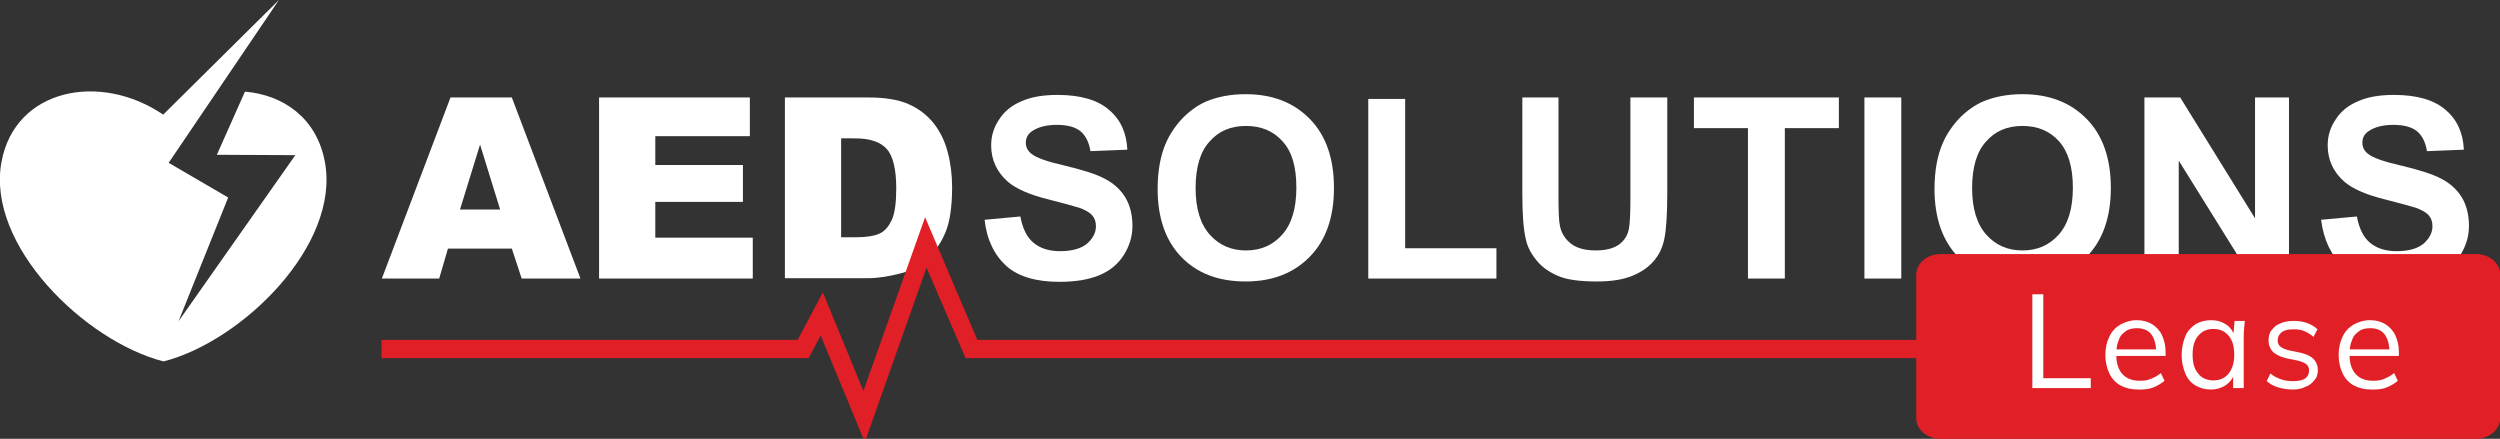 <?xml version="1.0" encoding="utf-8"?>
<!-- Generator: Adobe Illustrator 27.8.0, SVG Export Plug-In . SVG Version: 6.00 Build 0)  -->
<svg version="1.1" id="Laag_1" xmlns="http://www.w3.org/2000/svg" xmlns:xlink="http://www.w3.org/1999/xlink" x="0px" y="0px"
	 viewBox="0 0 684.8 120.2" style="enable-background:new 0 0 684.8 120.2;" xml:space="preserve">
<rect x="0" y="0" width="684.8" height="120.2" fill="#333333" stroke="none"/>
<style type="text/css">
	.st0{fill:#FFFFFF;}
	.st1{fill:#E11F26;}
</style>
<g>
	<g>
		<path class="st0" d="M89,44.4c-2.2-12-11.3-18.4-21.9-19.3l-7.7,17.3l21.5,0.1L48.9,88l13.6-33.9l-16.3-9.5l13-19.2L76.4,0
			L44.7,31.4c-17.2-11.7-40.6-7.2-44.3,13C-3.8,67.2,23.3,93.5,44.8,99C66.3,93.5,93.2,67.2,89,44.4"/>
		<path class="st0" d="M140.2,68.1h-17.5l-2.4,8.2h-15.7l18.8-49.6h16.8L159,76.3h-16.1L140.2,68.1z M137,57.4l-5.5-17.8L126,57.4
			H137z"/>
		<polygon class="st0" points="164.1,26.7 205.4,26.7 205.4,37.3 179.5,37.3 179.5,45.2 203.5,45.2 203.5,55.3 179.5,55.3 
			179.5,65.1 206.2,65.1 206.2,76.3 164.1,76.3 		"/>
		<path class="st0" d="M215,26.7h22.9c4.5,0,8.2,0.6,10.9,1.8c2.8,1.2,5.1,3,6.9,5.2c1.8,2.3,3.1,4.9,3.9,8c0.8,3,1.2,6.2,1.2,9.6
			c0,5.3-0.6,9.4-1.8,12.3c-1.2,2.9-2.9,5.4-5.1,7.3c-2.2,2-4.5,3.3-6.9,3.9c-3.4,0.9-6.4,1.4-9.2,1.4H215V26.7z M230.4,37.9V65h3.8
			c3.2,0,5.5-0.4,6.9-1.1s2.4-2,3.2-3.7c0.8-1.8,1.2-4.6,1.2-8.6c0-5.3-0.9-8.9-2.6-10.8c-1.7-1.9-4.6-2.9-8.6-2.9
			C234.3,37.9,230.4,37.9,230.4,37.9z"/>
		<path class="st0" d="M269.7,60.2l9.8-0.9c0.6,3.3,1.8,5.7,3.6,7.2c1.8,1.5,4.2,2.3,7.3,2.3c3.2,0,5.7-0.7,7.3-2
			c1.6-1.4,2.5-3,2.5-4.8c0-1.2-0.3-2.2-1-3s-1.9-1.5-3.6-2.1c-1.2-0.4-3.9-1.1-8.1-2.2c-5.4-1.3-9.2-3-11.4-4.9
			c-3.1-2.7-4.6-6.1-4.6-10c0-2.5,0.7-4.9,2.2-7.1c1.4-2.2,3.5-3.9,6.2-5c2.7-1.2,6-1.7,9.8-1.7c6.3,0,11,1.4,14.1,4.1
			c3.2,2.7,4.8,6.4,5,10.9l-10.1,0.4c-0.4-2.5-1.4-4.4-2.8-5.5s-3.5-1.7-6.4-1.7s-5.2,0.6-6.9,1.8c-1.1,0.8-1.6,1.8-1.6,3.1
			c0,1.2,0.5,2.2,1.5,3c1.3,1.1,4.4,2.2,9.3,3.3c4.9,1.2,8.5,2.3,10.9,3.6c2.3,1.2,4.2,2.9,5.5,5s2,4.8,2,7.9c0,2.8-0.8,5.5-2.4,8
			s-3.8,4.3-6.7,5.5c-2.9,1.2-6.5,1.8-10.9,1.8c-6.3,0-11.2-1.4-14.5-4.3C272.4,69.9,270.3,65.7,269.7,60.2"/>
		<path class="st0" d="M317.1,51.8c0-5.1,0.8-9.3,2.3-12.7c1.1-2.5,2.7-4.8,4.6-6.8c2-2,4.1-3.5,6.4-4.5c3.1-1.3,6.7-2,10.8-2
			c7.4,0,13.2,2.3,17.6,6.8s6.6,10.8,6.6,18.9c0,8-2.2,14.3-6.6,18.8s-10.2,6.8-17.6,6.8s-13.3-2.2-17.7-6.8
			C319.3,65.9,317.1,59.7,317.1,51.8 M327.5,51.5c0,5.6,1.3,9.9,3.9,12.8s5.9,4.3,9.9,4.3s7.3-1.4,9.9-4.3s3.9-7.2,3.9-12.9
			s-1.2-9.9-3.8-12.7c-2.5-2.8-5.8-4.2-10-4.2s-7.5,1.4-10,4.3C328.8,41.5,327.5,45.8,327.5,51.5"/>
		<polygon class="st0" points="374.8,76.3 374.8,27.1 384.9,27.1 384.9,68 409.9,68 409.9,76.3 		"/>
		<path class="st0" d="M416.8,26.7h10.1v26.9c0,4.3,0.1,7,0.4,8.3c0.4,2,1.5,3.7,3.1,4.9s3.8,1.8,6.7,1.8c2.9,0,5-0.6,6.5-1.7
			c1.5-1.2,2.3-2.6,2.6-4.3c0.3-1.7,0.4-4.5,0.4-8.4V26.7h10.1v26.1c0,6-0.3,10.2-0.8,12.6c-0.5,2.5-1.5,4.5-3,6.2s-3.4,3-5.9,4
			s-5.6,1.5-9.6,1.5c-4.8,0-8.4-0.5-10.8-1.6c-2.5-1.1-4.4-2.5-5.8-4.3c-1.4-1.7-2.4-3.6-2.8-5.5c-0.7-2.8-1-7-1-12.6V26.7H416.8z"
			/>
		<polygon class="st0" points="478.8,76.3 478.8,35.1 464,35.1 464,26.7 503.7,26.7 503.7,35.1 488.9,35.1 488.9,76.3 		"/>
		<rect x="510.7" y="26.7" class="st0" width="10.1" height="49.6"/>
		<path class="st0" d="M529.9,51.8c0-5.1,0.8-9.3,2.3-12.7c1.1-2.5,2.7-4.8,4.6-6.8c2-2,4.1-3.5,6.4-4.5c3.1-1.3,6.7-2,10.8-2
			c7.4,0,13.2,2.3,17.6,6.8s6.6,10.8,6.6,18.9c0,8-2.2,14.3-6.6,18.8c-4.4,4.5-10.2,6.8-17.6,6.8c-7.4,0-13.3-2.2-17.7-6.8
			C532.1,65.9,529.9,59.7,529.9,51.8 M540.2,51.5c0,5.6,1.3,9.9,3.9,12.8c2.6,2.9,5.9,4.3,9.9,4.3s7.3-1.4,9.9-4.3
			c2.6-2.9,3.9-7.2,3.9-12.9s-1.3-9.9-3.8-12.7s-5.8-4.2-10-4.2s-7.5,1.4-10,4.3C541.5,41.5,540.2,45.8,540.2,51.5"/>
		<polygon class="st0" points="587.4,76.3 587.4,26.7 597.2,26.7 617.7,59.8 617.7,26.7 627,26.7 627,76.3 616.9,76.3 596.8,44 
			596.8,76.3 		"/>
		<path class="st0" d="M635.8,60.2l9.8-0.9c0.6,3.3,1.8,5.7,3.6,7.2s4.2,2.3,7.3,2.3c3.2,0,5.7-0.7,7.3-2c1.6-1.4,2.5-3,2.5-4.8
			c0-1.2-0.3-2.2-1-3s-1.9-1.5-3.6-2.1c-1.2-0.4-3.9-1.1-8.1-2.2c-5.4-1.3-9.2-3-11.4-4.9c-3.1-2.7-4.6-6.1-4.6-10
			c0-2.5,0.7-4.9,2.2-7.1c1.4-2.2,3.5-3.9,6.2-5c2.7-1.2,6-1.7,9.8-1.7c6.3,0,11,1.4,14.1,4.1c3.2,2.7,4.8,6.4,5,10.9l-10.1,0.4
			c-0.4-2.5-1.4-4.4-2.8-5.5c-1.4-1.1-3.5-1.7-6.4-1.7s-5.2,0.6-6.9,1.8c-1.1,0.8-1.6,1.8-1.6,3.1c0,1.2,0.5,2.2,1.5,3
			c1.3,1.1,4.4,2.2,9.3,3.3c4.9,1.2,8.5,2.3,10.9,3.6c2.3,1.2,4.2,2.9,5.5,5s2,4.8,2,7.9c0,2.8-0.8,5.5-2.4,8
			c-1.6,2.5-3.8,4.3-6.7,5.5s-6.5,1.8-10.9,1.8c-6.3,0-11.2-1.4-14.5-4.3C638.5,69.9,636.5,65.7,635.8,60.2"/>
	</g>
	<path class="st1" d="M678.2,120.2H531.5c-3.7,0-6.6-2.6-6.6-5.7V75.3c0-3.2,3-5.7,6.6-5.7h146.8c3.7,0,6.6,2.6,6.6,5.7v39.2
		C684.8,117.6,681.9,120.2,678.2,120.2z"/>
	<g>
		<path class="st0" d="M556.7,106.3V80.6h3v23h13v2.7C572.7,106.3,556.7,106.3,556.7,106.3z"/>
		<path class="st0" d="M585.7,106.7c-1.9,0-3.5-0.4-4.8-1.1s-2.4-1.8-3.1-3.3s-1.1-3.1-1.1-5.1c0-1.9,0.4-3.6,1.1-5
			c0.7-1.5,1.7-2.5,3-3.3c1.3-0.7,2.8-1.2,4.5-1.2s3,0.4,4.2,1.1c1.1,0.7,2.1,1.7,2.7,3c0.6,1.3,1,2.8,1,4.6v1.1H579v-1.8h12.2
			l-0.6,0.5c0-1.9-0.5-3.5-1.3-4.6s-2.2-1.7-3.9-1.7c-1.2,0-2.3,0.2-3.1,0.8c-0.8,0.6-1.6,1.3-1.9,2.4c-0.5,1.1-0.7,2.3-0.7,3.8v0.4
			c0,2.3,0.6,4,1.7,5.2s2.7,1.8,4.7,1.8c1.1,0,2.1-0.1,3-0.5c1-0.4,1.8-0.8,2.8-1.6l1,2.1c-0.8,0.7-1.8,1.3-3,1.8
			C588.4,106.7,587,106.7,585.7,106.7z"/>
		<path class="st0" d="M605.6,106.7c-1.6,0-3-0.4-4.2-1.1s-2.2-1.8-2.8-3.3s-1-3-1-5.1c0-1.9,0.4-3.6,1-5.1s1.6-2.4,2.8-3.3
			c1.2-0.7,2.7-1.1,4.2-1.1c1.7,0,3,0.4,4.2,1.2c1.2,0.8,1.9,1.9,2.4,3.4h-0.5l0.4-4.4h2.8c-0.1,0.7-0.1,1.5-0.2,2.2
			c-0.1,0.7-0.1,1.5-0.1,2.1v14.1h-2.9v-4.2h0.4c-0.4,1.5-1.2,2.5-2.4,3.4C608.4,106.3,607.2,106.7,605.6,106.7z M606.3,104.2
			c1.7,0,3.1-0.6,4.1-1.8c1-1.2,1.6-2.9,1.6-5.2c0-2.3-0.5-4.1-1.6-5.3c-1-1.2-2.4-1.8-4.1-1.8s-3.1,0.6-4.1,1.8
			c-1.1,1.2-1.6,2.9-1.6,5.3c0,2.3,0.5,4,1.6,5.2C603.1,103.6,604.6,104.2,606.3,104.2z"/>
		<path class="st0" d="M628.1,106.7c-1.5,0-2.8-0.2-4.1-0.6s-2.3-1-3.1-1.7l1-2.1c0.8,0.7,1.8,1.2,2.9,1.6c1.1,0.4,2.2,0.5,3.3,0.5
			c1.5,0,2.5-0.2,3.3-0.7c0.7-0.5,1.1-1.2,1.1-2.2c0-0.7-0.2-1.2-0.7-1.7c-0.5-0.4-1.2-0.7-2.3-1l-3.4-0.7c-1.6-0.4-2.7-1-3.5-1.7
			c-0.7-0.8-1.2-1.8-1.2-3.1c0-1.1,0.2-2.1,0.8-2.8c0.6-0.8,1.3-1.5,2.4-1.9c1.1-0.5,2.3-0.7,3.8-0.7c1.3,0,2.5,0.2,3.6,0.6
			s2.1,1,2.8,1.7l-1.1,2.1c-0.7-0.7-1.6-1.2-2.5-1.6s-1.9-0.5-2.9-0.5c-1.5,0-2.5,0.2-3.3,0.8c-0.7,0.6-1.1,1.3-1.1,2.2
			c0,0.7,0.2,1.3,0.7,1.7c0.5,0.4,1.1,0.7,2.1,1l3.4,0.7c1.7,0.4,2.9,1,3.6,1.7c0.7,0.7,1.2,1.8,1.2,3c0,1.1-0.2,2.1-1,2.9
			c-0.6,0.8-1.5,1.5-2.5,1.8C630.7,106.4,629.5,106.7,628.1,106.7z"/>
		<path class="st0" d="M649.6,106.7c-1.9,0-3.5-0.4-4.8-1.1s-2.4-1.8-3.1-3.3s-1.1-3.1-1.1-5.1c0-1.9,0.4-3.6,1.1-5
			c0.7-1.5,1.7-2.5,3-3.3c1.3-0.7,2.8-1.2,4.5-1.2s3,0.4,4.2,1.1c1.1,0.7,2.1,1.7,2.7,3c0.6,1.3,1,2.8,1,4.6v1.1h-14.2v-1.8h12.2
			l-0.6,0.5c0-1.9-0.5-3.5-1.3-4.6s-2.2-1.7-3.9-1.7c-1.2,0-2.3,0.2-3.1,0.8c-0.8,0.6-1.6,1.3-1.9,2.4c-0.5,1.1-0.7,2.3-0.7,3.8v0.4
			c0,2.3,0.6,4,1.7,5.2s2.7,1.8,4.7,1.8c1.1,0,2.1-0.1,3-0.5c1-0.4,1.8-0.8,2.8-1.6l1,2.1c-0.8,0.7-1.8,1.3-3,1.8
			C652.4,106.7,651,106.7,649.6,106.7z"/>
	</g>
	<polygon class="st1" points="236.9,121.1 224.8,91.9 221.5,98.1 104.5,98.1 104.5,93.1 218.5,93.1 225.4,80.1 236.5,107.1 
		253.4,59.5 267.7,93.1 550.9,93.1 550.9,98.1 264.5,98.1 253.8,73.3 	"/>
</g>
</svg>
